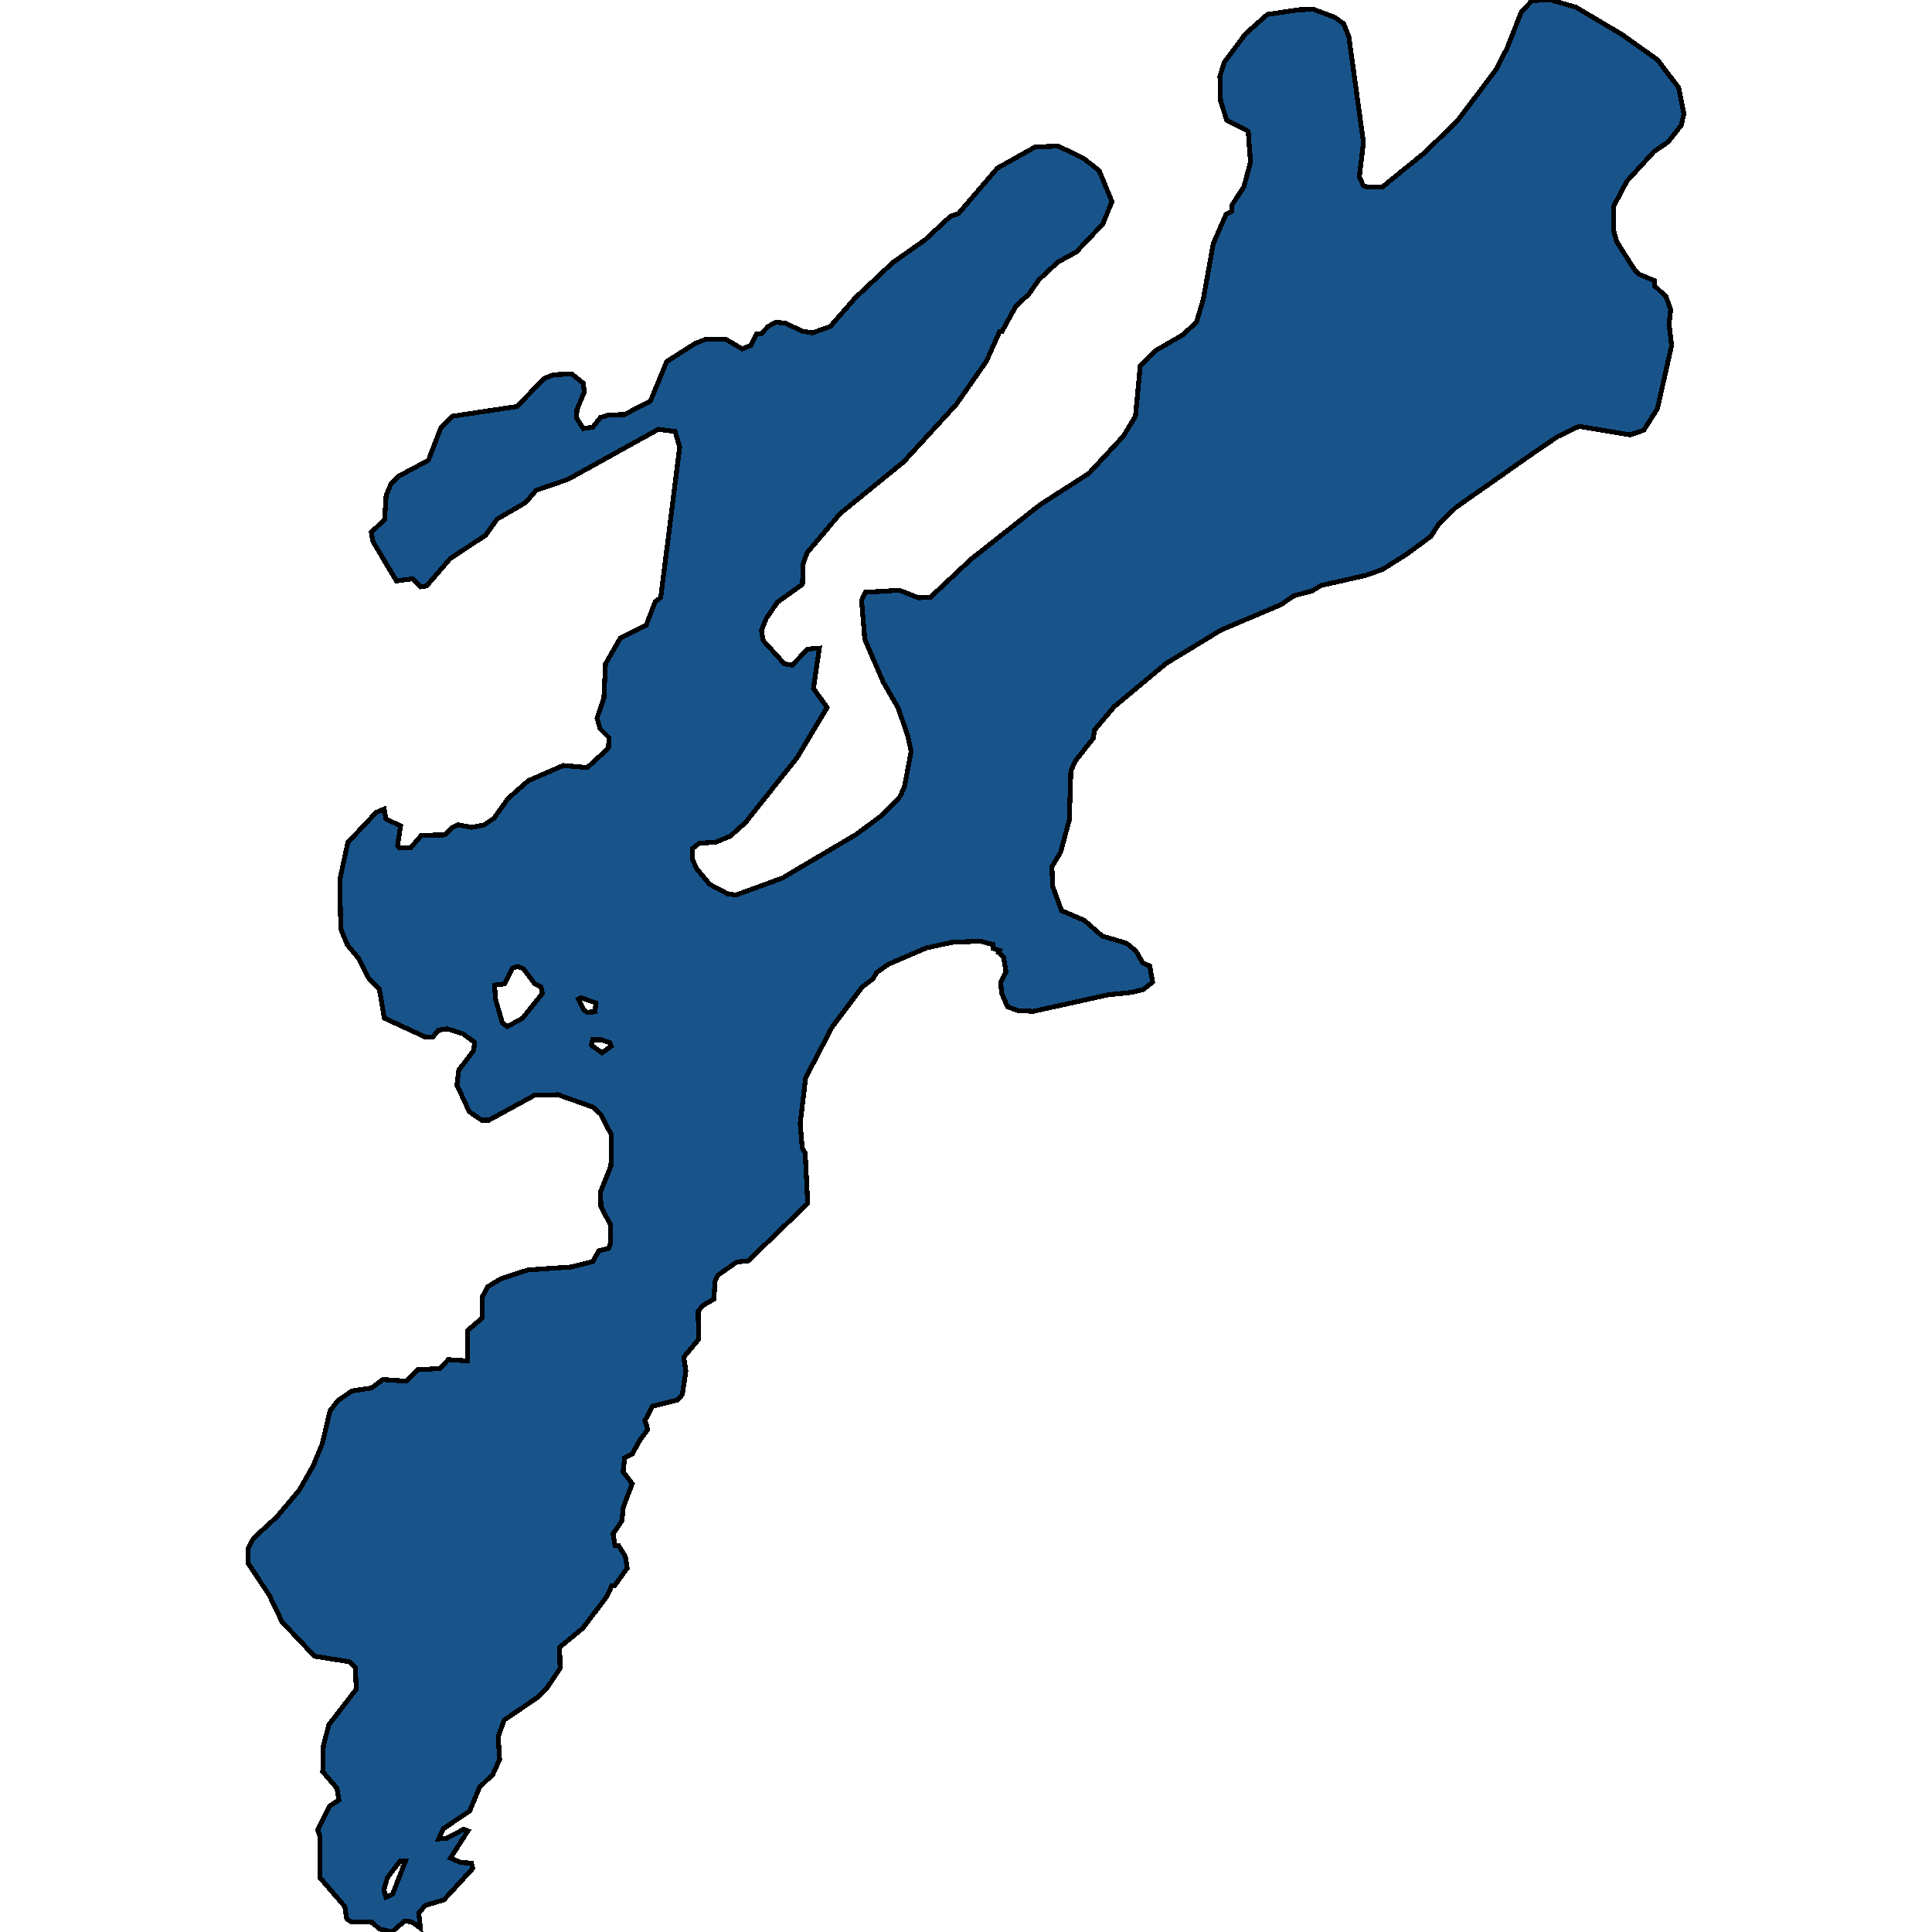 <svg xmlns="http://www.w3.org/2000/svg" width="400" height="400"><path style="stroke: black; fill: #18548a; shape-rendering: crispEdges; stroke-width: 1px;" d="M342.589,58.125L342.589,59.177L344.952,61.456L345.897,64.086L345.566,67.066L346.086,71.537L343.156,84.598L340.321,89.068L337.486,90.032L326.901,88.279L322.506,90.383L317.592,93.714L301.478,105.021L297.981,108.351L296.233,111.069L291.082,114.837L286.215,117.905L282.766,119.132L273.457,121.235L271.614,122.375L267.881,123.339L265.234,125.179L252.807,130.438L241.418,137.362L230.692,146.301L226.628,151.121L226.344,152.874L222.658,157.518L221.713,159.622L221.383,169.787L219.587,176.447L217.791,179.426L217.933,183.457L219.776,188.54L224.501,190.555L228.187,193.797L233.243,195.287L235.228,196.952L236.551,199.317L238.063,200.018L238.63,203.348L236.74,204.838L234.425,205.451L229.368,205.977L213.916,209.394L210.75,209.219L208.577,208.43L207.348,205.539L207.206,203.348L208.293,201.245L207.773,198.091L206.734,197.214L206.97,196.776L205.6,196.338L205.552,195.55L202.906,194.849L197.047,195.111L191.801,196.251L183.863,199.668L181.547,201.333L180.649,202.735L178.523,204.312L172.285,212.636L166.804,223.15L165.67,232.613L166.095,237.607L166.709,238.746L167.229,249.171L154.849,261.086L152.58,261.261L148.564,264.065L148.044,265.291L147.808,268.97L145.492,270.285L144.547,271.511L144.642,277.293L141.57,280.972L141.996,283.863L141.287,288.681L140.342,289.82L135.096,291.134L133.537,294.112L134.104,295.952L132.45,298.229L130.891,301.032L129.331,301.82L129.001,304.711L130.891,307.164L129.048,312.069L128.764,314.872L126.921,317.587L127.347,320.04L128.103,320.04L129.473,322.23L129.851,324.682L127.205,328.361L126.638,328.361L125.646,330.55L120.637,337.119L115.864,341.061L115.959,345.44L113.36,349.294L111.328,351.396L104.381,356.125L103.153,359.541L103.436,364.27L102.066,367.335L99.278,370.05L97.246,374.954L91.764,378.633L90.819,380.734L92.568,380.559L96.017,378.72L96.868,379.07L93.277,384.675L95.45,385.638L97.624,385.726L97.86,386.864L91.906,393.345L88.079,394.483L86.708,396.059L87.039,399.212L85.243,397.898L83.778,397.723L81.132,400L78.58,399.387L77.021,397.986L72.674,397.898L71.776,397.285L71.398,394.746L66.2,388.703L66.247,380.296L65.775,378.808L68.279,373.903L70.169,372.677L69.744,370.225L66.814,366.81L66.956,361.38L68.09,357.088L73.761,349.732L73.572,345.265L72.296,344.039L65.113,342.9L58.403,335.806L55.757,330.288L51.362,323.631L51.409,320.565L52.496,318.463L57.363,313.996L61.994,308.478L64.83,303.485L66.72,298.93L68.326,292.097L69.933,289.995L72.863,287.98L76.927,287.367L79.289,285.615L84.156,285.965L86.519,283.6L91.056,283.337L92.804,281.498L96.773,281.76L96.821,275.453L99.892,272.825L99.892,268.445L100.932,266.43L103.672,264.765L109.296,262.926L118.274,262.312L122.763,261.174L123.944,258.983L126.024,258.458L126.449,257.231L126.402,253.639L124.417,249.785L124.322,246.806L126.496,241.374L126.543,234.891L124.37,230.685L122.716,229.196L115.533,226.655L110.713,226.742L101.215,231.912L99.703,231.912L97.151,230.159L94.6,224.64L94.978,221.573L98.096,217.455L98.238,215.79L95.875,214.038L92.52,212.986L90.725,213.337L89.591,214.739L87.937,214.651L79.573,210.796L78.533,204.75L76.36,202.559L74.328,198.529L71.918,195.637L70.547,192.307L70.358,182.143L72.012,174.431L77.872,168.21L79.526,167.509L79.904,169.524L82.928,171.014L82.314,175.045L82.786,175.571L85.007,175.571L87.228,172.942L92.19,172.854L93.513,171.364L94.789,170.751L97.577,171.277L100.128,170.839L102.255,169.436L105.185,165.318L109.39,161.637L116.62,158.482L121.582,158.92L125.976,154.889L126.071,152.698L124.228,150.858L123.614,148.667L125.031,144.548L125.362,137.449L128.434,132.103L133.773,129.474L135.663,124.566L136.798,123.69L138.262,112.12L140.72,92.574L139.775,89.331L136.325,88.893L134.86,89.682L117.612,99.236L110.997,101.515L108.823,104.057L102.916,107.475L100.554,110.806L93.229,115.626L88.315,121.323L87.039,121.498L85.432,119.833L82.077,120.271L77.21,112.12L76.879,110.192L79.62,107.563L79.951,102.567L80.943,100.2L82.644,98.535L88.693,95.292L91.292,88.542L93.655,86.176L107.027,84.16L112.651,78.374L114.588,77.585L118.368,77.41L120.778,79.339L120.967,81.179L119.455,84.773L119.361,86.526L120.731,88.718L122.716,88.455L124.322,86.439L126.024,85.913L129.284,85.825L134.671,83.02L138.026,74.868L143.933,71.099L146.201,70.222L150.218,70.222L153.667,72.238L155.416,71.537L156.644,69.17L157.637,69.083L159.007,67.592L160.661,66.716L162.551,66.891L166.095,68.557L168.222,68.907L171.907,67.592L177.105,61.632L184.855,54.356L191.565,49.622L196.763,44.8L198.464,44.187L206.497,34.806L214.342,30.423L219.114,30.247L224.454,32.877L227.573,35.332L230.219,41.732L228.329,46.378L222.847,52.164L219.02,54.268L215.145,57.862L212.971,60.93L210.325,63.385L207.443,68.644L206.97,68.644L204.229,74.78L197.992,83.721L187.076,95.642L173.939,106.336L167.135,114.399L166.284,116.678L166.142,120.973L160.992,124.654L158.676,127.984L157.637,130.526L158.015,132.629L162.409,137.449L164.016,137.712L167.229,134.382L169.639,134.207L168.411,142.532L171.246,146.476L165.056,156.817L154.329,170.313L151.21,173.117L148.233,174.344L144.736,174.607L143.319,175.746L143.366,177.849L144.169,179.777L146.957,183.107L150.596,185.034L152.391,185.297L161.984,181.792L177.247,172.766L182.681,168.735L186.32,164.967L187.265,162.864L188.635,155.59L187.974,152.435L185.942,146.564L182.823,141.13L179.043,132.366L178.381,124.303L179.137,122.638L186.178,122.2L190.195,123.777L192.699,123.602L201.016,115.801L215.334,104.495L225.446,98.009L232.582,90.295L235.086,86.176L236.079,75.745L239.103,72.677L244.868,69.346L247.703,66.716L249.121,61.982L251.2,50.411L253.846,44.362L254.98,43.748L255.027,42.521L257.532,38.664L258.902,33.579L258.43,27.179L253.988,24.9L252.712,20.954L252.57,15.782L253.468,12.888L257.863,7.014L262.399,2.981L269.015,2.017L271.944,1.929L276.386,3.595L278.182,4.91L279.269,7.628L281.962,27.091L282.293,29.458L281.443,36.56L282.246,38.401L282.907,38.664L286.262,38.664L294.91,31.65L301.762,24.987L309.701,14.467L312.016,9.995L314.946,2.543L317.214,0.088L321.136,0L326.287,1.491L335.738,7.102L343.156,12.362L347.551,18.149L348.638,23.584L348.071,25.952L345.377,29.371L342.448,31.387L336.824,37.524L334.131,42.609L334.036,47.605L334.745,50.06L338.242,55.583L339.234,56.723ZM102.397,203.961L102.586,206.853L104.003,211.76L105.043,212.548L108.209,210.796L112.273,205.714L112.036,204.312L110.713,203.699L108.351,200.544L107.169,200.106L106.13,200.457L104.476,203.699ZM79.478,391.243L79.904,392.819L81.274,392.206L83.92,385.376L82.786,385.376L80.234,388.703ZM122.432,216.404L124.653,217.981L126.543,216.579L126.26,215.878L124.512,215.264L122.716,215.264ZM120.826,208.956L121.487,209.569L123.188,209.482L123.377,207.642L120.306,206.59L119.739,206.853Z"></path></svg>